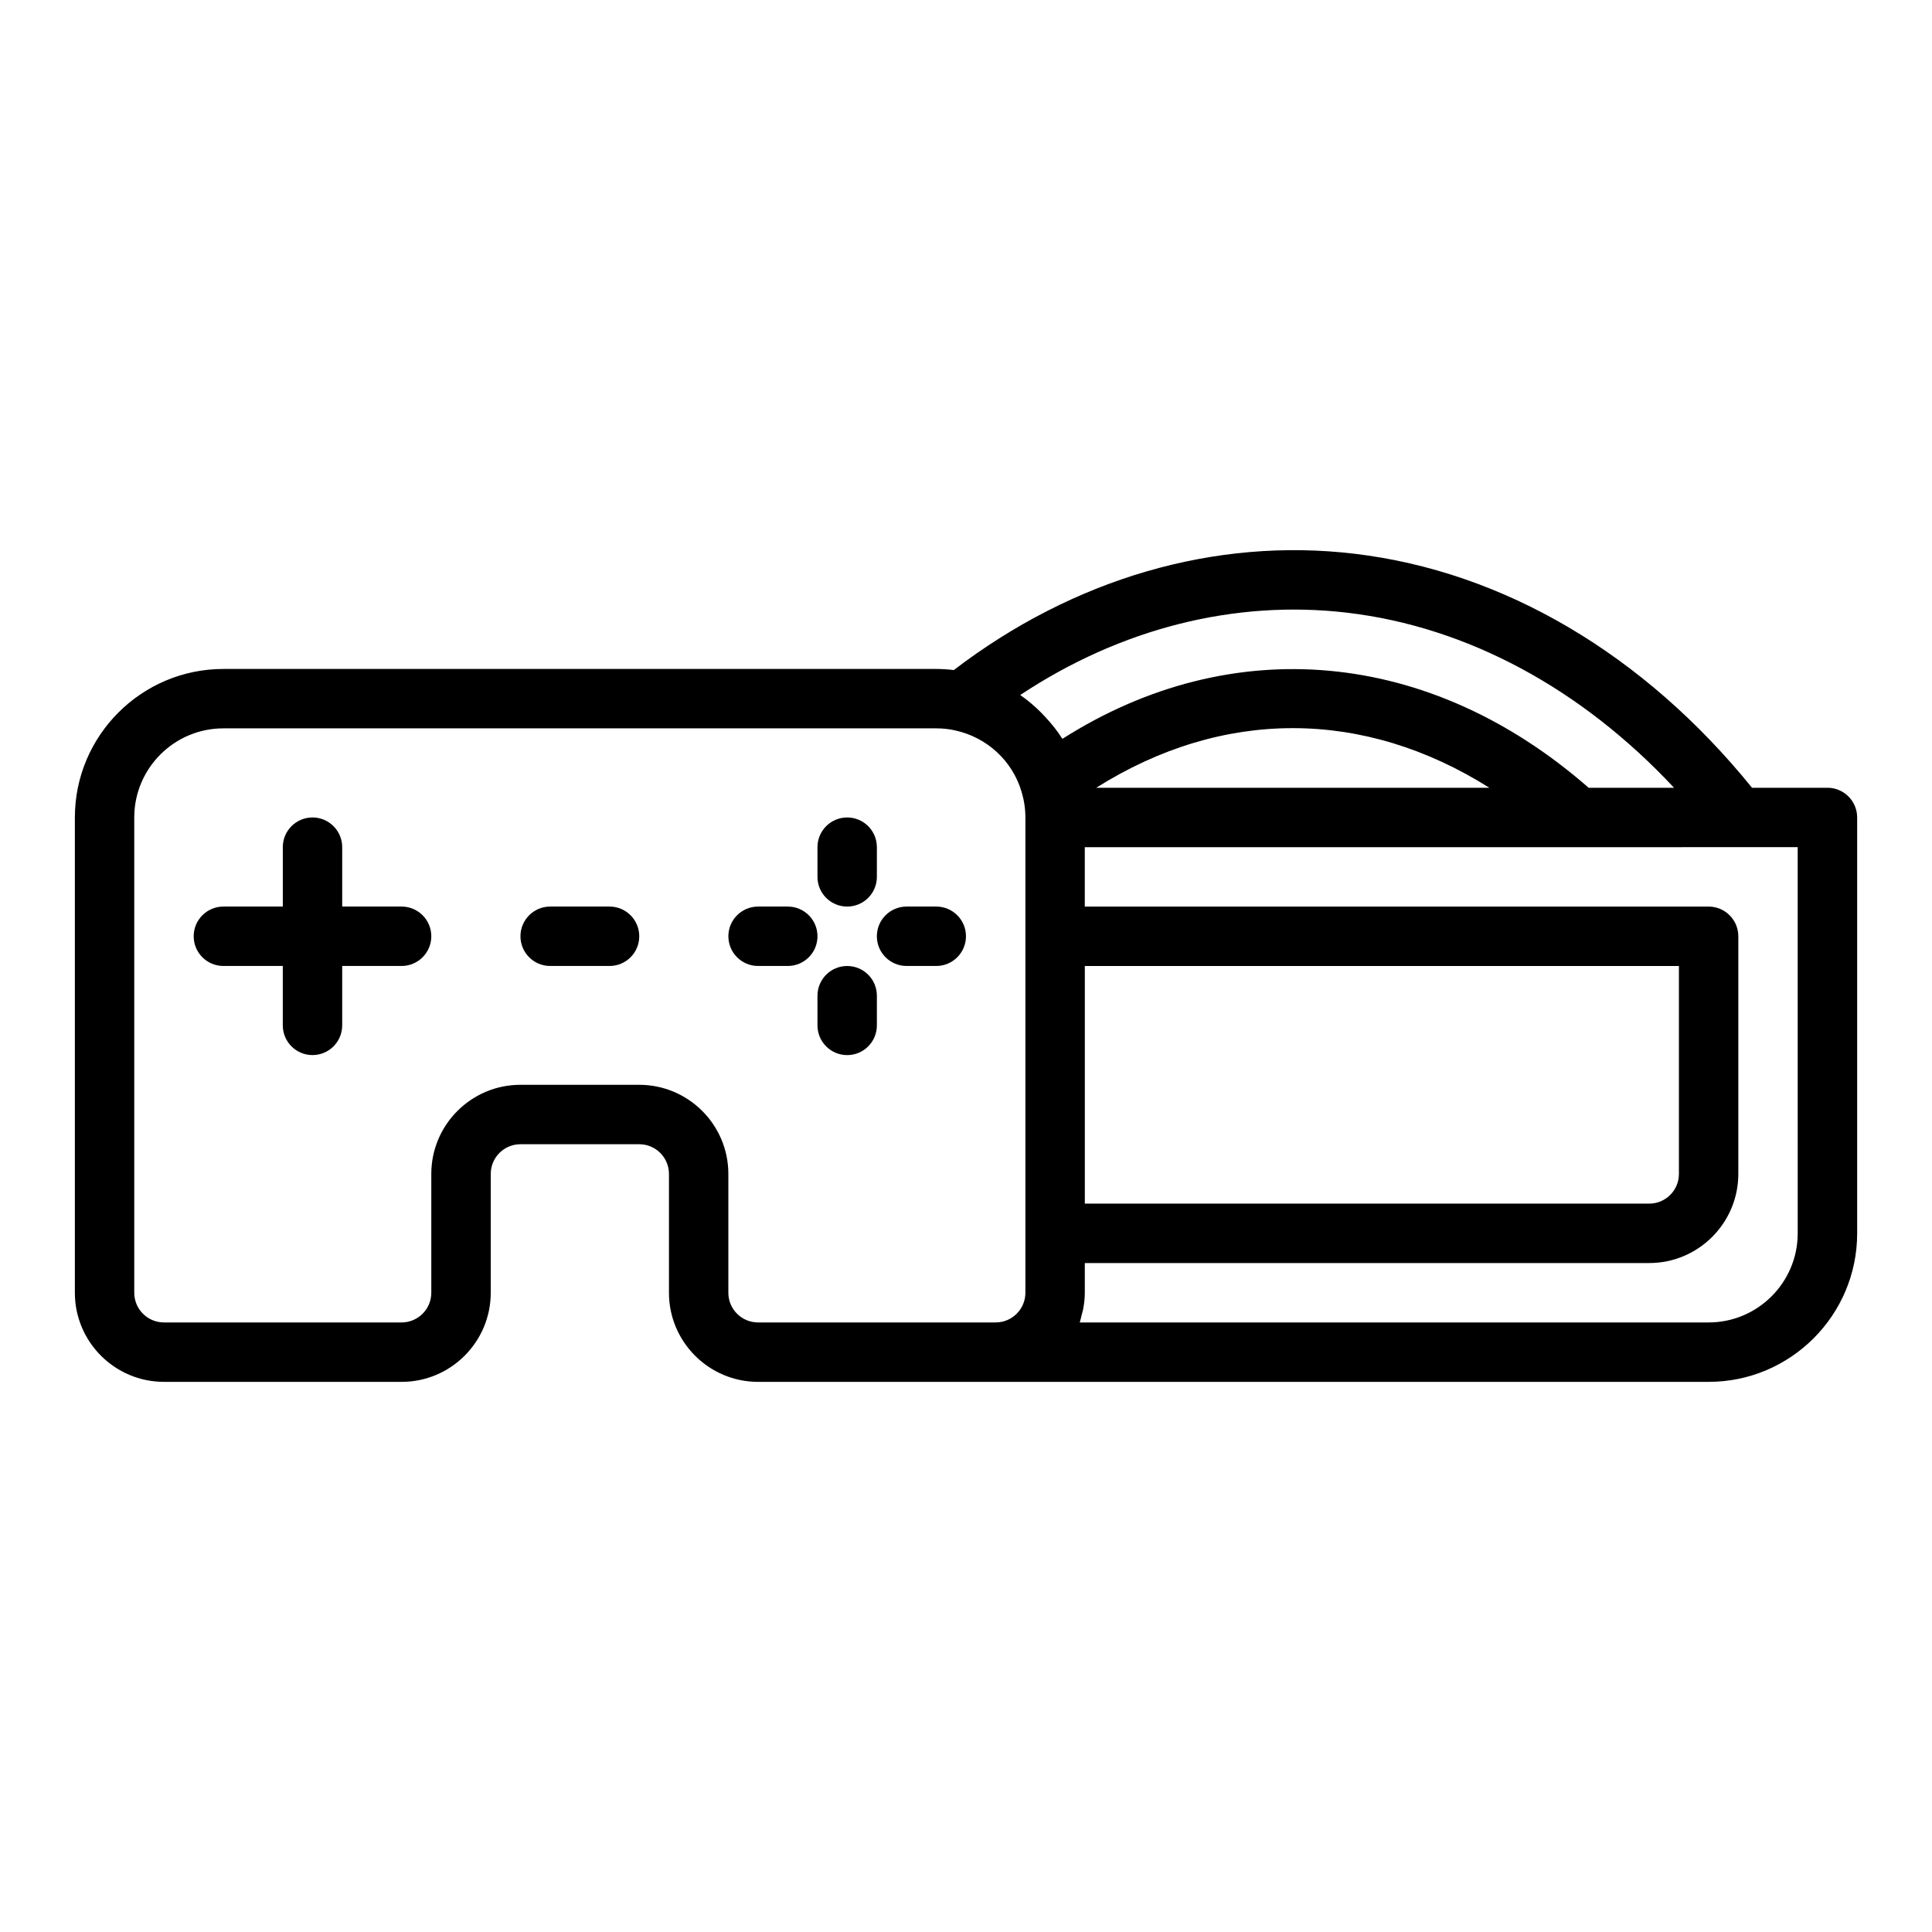 <?xml version="1.0" encoding="UTF-8"?>
<!-- Uploaded to: ICON Repo, www.svgrepo.com, Generator: ICON Repo Mixer Tools -->
<svg fill="#000000" width="800px" height="800px" version="1.1" viewBox="144 144 512 512" xmlns="http://www.w3.org/2000/svg">
 <g>
  <path d="m250.43 384.25h-15.742v-15.742c0-4.348-3.523-7.871-7.871-7.871s-7.871 3.523-7.871 7.871v15.742h-15.746c-4.348 0-7.871 3.523-7.871 7.871s3.523 7.871 7.871 7.871h15.742v15.742c0 4.348 3.523 7.871 7.871 7.871s7.871-3.523 7.871-7.871v-15.742h15.742c4.348 0 7.871-3.523 7.871-7.871 0.004-4.348-3.519-7.871-7.867-7.871z"/>
  <path d="m368.51 384.25c4.348 0 7.871-3.523 7.871-7.871v-7.871c0-4.348-3.523-7.871-7.871-7.871-4.348 0-7.871 3.523-7.871 7.871v7.871c-0.004 4.344 3.523 7.871 7.871 7.871z"/>
  <path d="m368.51 400c-4.348 0-7.871 3.523-7.871 7.871v7.871c0 4.348 3.523 7.871 7.871 7.871 4.348 0 7.871-3.523 7.871-7.871v-7.871c0-4.348-3.523-7.871-7.871-7.871z"/>
  <path d="m392.12 384.25h-7.871c-4.348 0-7.871 3.523-7.871 7.871s3.523 7.871 7.871 7.871h7.871c4.348 0 7.871-3.523 7.871-7.871 0.004-4.348-3.523-7.871-7.871-7.871z"/>
  <path d="m352.77 384.25h-7.871c-4.348 0-7.871 3.523-7.871 7.871s3.523 7.871 7.871 7.871h7.871c4.348 0 7.871-3.523 7.871-7.871s-3.523-7.871-7.871-7.871z"/>
  <path d="m628.29 352.77h-19.98c-28.547-35.277-65.777-57.332-105.37-62.023-37.016-4.406-74.527 6.629-106.17 30.824-1.527-0.18-3.07-0.289-4.641-0.289h-188.93c-21.703 0-39.359 17.66-39.359 39.359v125.95c0 13.023 10.594 23.617 23.617 23.617h62.977c13.023 0 23.617-10.594 23.617-23.617v-31.488c0-4.344 3.531-7.871 7.871-7.871h31.488c4.34 0 7.871 3.527 7.871 7.871v31.488c0 13.023 10.594 23.617 23.617 23.617h251.91c21.703 0 39.359-17.66 39.359-39.359v-110.21c-0.004-4.352-3.531-7.875-7.875-7.875zm-127.2-46.387c31.719 3.754 61.957 20.062 86.551 46.387h-22.629c-42.09-36.824-94.543-41.527-139.47-12.965-0.004-0.008-0.012-0.012-0.016-0.02-1.277-2.051-2.797-3.914-4.422-5.684-0.371-0.406-0.738-0.801-1.125-1.188-1.68-1.684-3.473-3.246-5.438-4.606-0.055-0.039-0.098-0.09-0.152-0.129 26.547-17.625 56.883-25.328 86.703-21.797zm-69.598 93.617h157.44v55.105c0 4.344-3.531 7.871-7.871 7.871h-149.57zm107.21-47.23h-104.19c33.613-21.184 70.949-20.961 104.19 0zm-201.68 133.82v-31.488c0-13.023-10.594-23.617-23.617-23.617h-31.488c-13.023 0-23.617 10.594-23.617 23.617v31.488c0 4.344-3.531 7.871-7.871 7.871h-62.977c-4.34 0-7.871-3.527-7.871-7.871v-125.95c0-13.023 10.594-23.617 23.617-23.617h188.93c1.703 0 3.352 0.172 4.941 0.531 8.477 1.832 15.242 8.066 17.66 16.277 0.68 2.289 1.012 4.516 1.012 6.809v125.95c0 4.344-3.531 7.871-7.871 7.871h-62.977c-4.34 0.004-7.871-3.523-7.871-7.867zm283.39-15.746c0 13.023-10.594 23.617-23.617 23.617h-166.66c0.234-0.664 0.363-1.375 0.539-2.066 0.117-0.461 0.27-0.902 0.359-1.375 0.277-1.438 0.453-2.914 0.453-4.43v-7.871h149.57c13.023 0 23.617-10.594 23.617-23.617v-62.977c0-4.348-3.523-7.871-7.871-7.871h-165.32v-15.742h130.52l42.664-0.004h15.742z"/>
  <path d="m305.54 384.25h-15.742c-4.348 0-7.871 3.523-7.871 7.871s3.523 7.871 7.871 7.871h15.742c4.348 0 7.871-3.523 7.871-7.871s-3.523-7.871-7.871-7.871z"/>
 </g>
</svg>